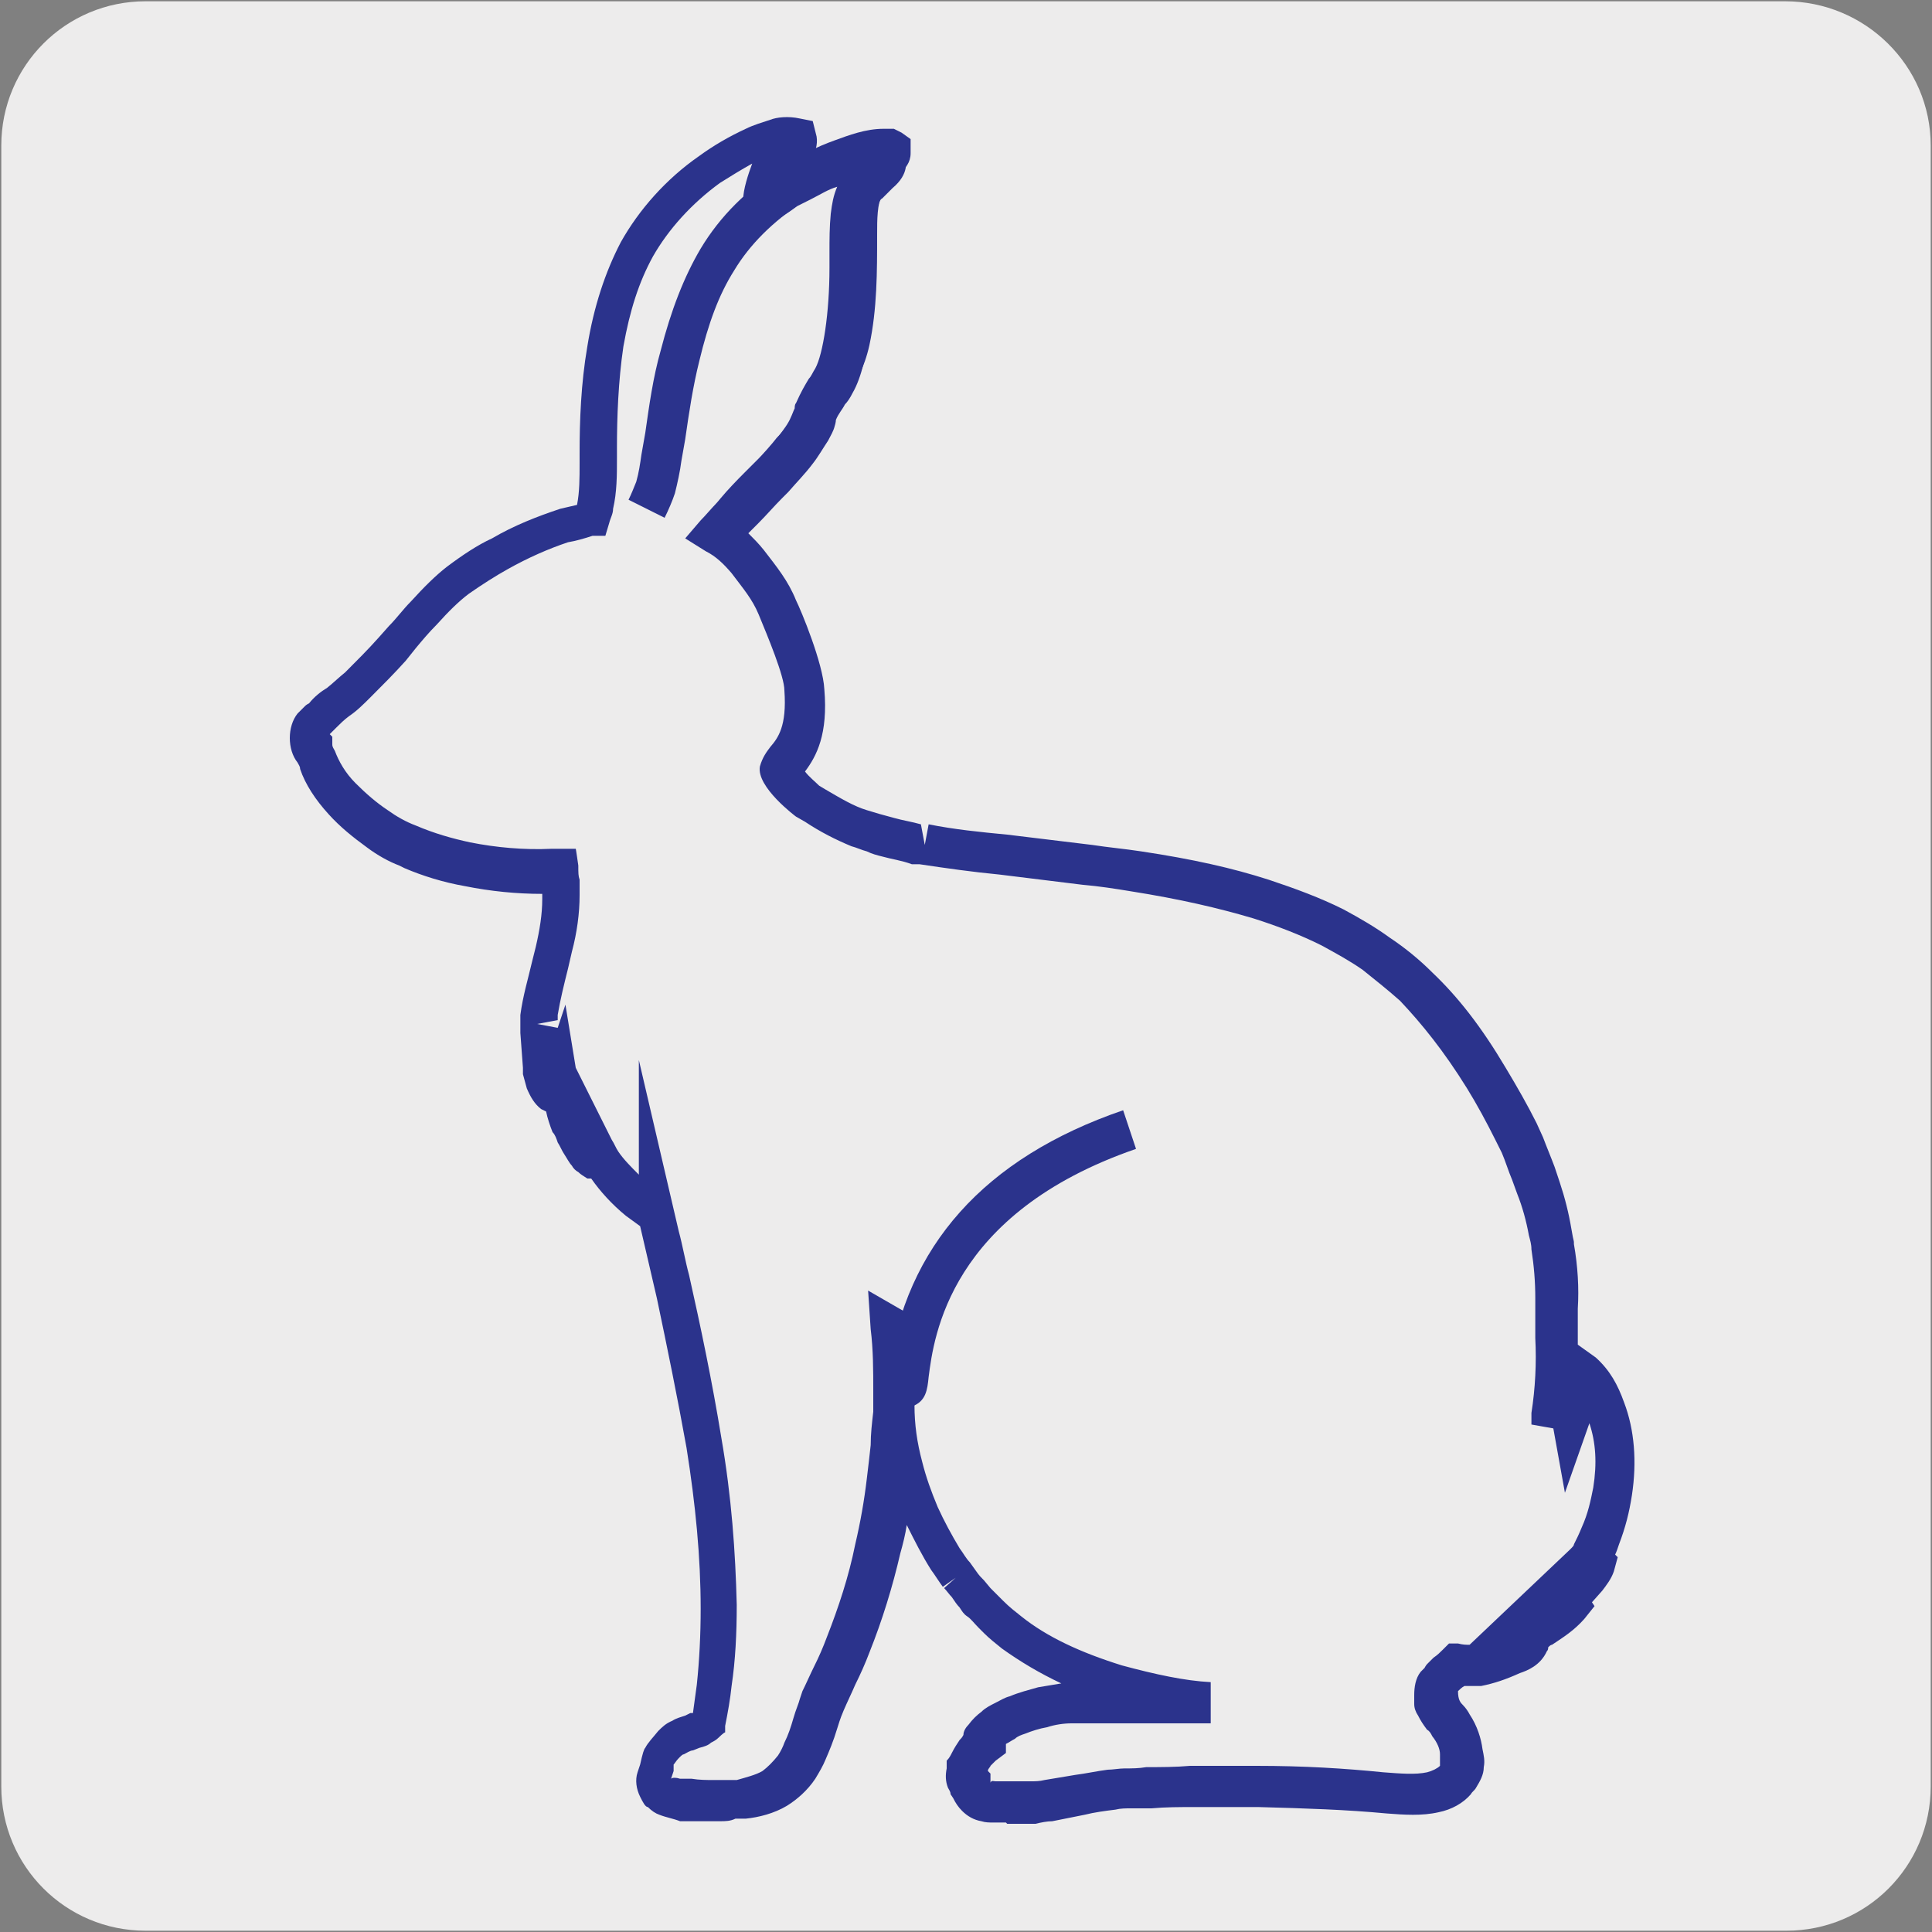 <?xml version="1.0" encoding="UTF-8"?>
<svg xmlns="http://www.w3.org/2000/svg" version="1.1" viewBox="0 0 150 150">
  <rect x="0" y="0" width="150" height="150" fill="#808080" stroke="none"/>
  <!-- Generator: Adobe Illustrator 29.0.1, SVG Export Plug-In . SVG Version: 2.1.0 Build 192)  -->
  <defs>
    <style>
      .st0 {
        fill: #edecec;
      }

      .st1 {
        fill: #2b338c;
      }
    </style>
  </defs>
  <g id="FONDO">
    <g id="Capa_1">
      <g id="Capa_2">
        <path class="st0" d="M11.3.1h127.3c6.2,0,11.3,5,11.3,11.2v127.4c0,6.2-5,11.2-11.2,11.2H11.3c-6.2,0-11.2-5-11.2-11.2H.1V11.3c0-6.2,5-11.2,11.2-11.2h0Z"/>
      </g>
    </g>
  </g>
  <g id="Capa_5">
    <g>
      <g>
        <path class="st1" d="M57,42.6l-2.7-1.6c1-1.7,2.2-3,3.5-4.3l1.1-1.1c.3-.3,1.1-1.2,1.4-1.6.8-.8,1-1.2,1.1-1.3.5-1.2,1-2.2,1.5-3,.6-1.1,1.1-1.9,1.4-3.2.5-2.5.6-5.2.6-7.8,0-1.5,0-3.1.6-4.5h0c-1.1.3-2.1.9-3.2,1.5-2.3,1.5-4.1,3.3-5.3,5.3-1.2,1.9-2,4.1-2.7,7-.5,2-.8,4-1.1,6.1l-.3,1.7c-.1.8-.3,1.7-.5,2.5-.2.6-.5,1.3-.8,1.9l-2.8-1.4c.2-.4.4-.9.6-1.4.2-.7.3-1.4.4-2.1l.3-1.7c.3-2.1.6-4.3,1.2-6.4.8-3.1,1.8-5.7,3.1-7.9,1.5-2.5,3.6-4.6,6.3-6.3,1.3-.9,2.7-1.6,4.1-2.1,1.1-.4,2.4-.9,3.8-.9.1,0,.5,0,.8,0l.6.3.7.5v1.1c0,.7-.4,1.2-.9,1.6l-.2.2c-.5.5-.9.9-1.1,1.3-.4.9-.4,2-.4,3.2,0,2.9,0,5.8-.6,8.6-.4,1.8-1.1,3-1.8,4.1-.4.8-.9,1.5-1.3,2.6-.1.4-.4,1-1.6,2.2-.1.2-.4.5-.7.9h0s-2,2.1-2,2.1c-1.1,1.2-2.2,2.3-3,3.6Z"/>
        <path class="st1" d="M78.1,141.5c-.5,0-.8,0-1,0-.3,0-.6,0-.9-.1-.6-.1-1.1-.4-1.5-.8-.3-.3-.5-.6-.7-1l-.2-.3c0-.2-.1-.3-.2-.5-.2-.5-.2-1-.1-1.5v-.6c.2-.2.3-.4.4-.6.2-.4.4-.7.6-1,.1-.1.2-.2.3-.4,0-.3.2-.6.4-.8.3-.4.6-.7,1-1,.3-.3.7-.5,1.1-.7.4-.2.7-.4,1.1-.5.7-.3,1.5-.5,2.2-.7.6-.1,1.2-.2,1.8-.3-1.7-.8-3.2-1.7-4.6-2.7-.5-.4-1-.8-1.4-1.2l-.4-.4c-.4-.4-.6-.7-.9-.9s-.4-.4-.6-.7c-.2-.2-.4-.5-.6-.8-.2-.2-.4-.5-.6-.7l.9-.8-1,.7c-.3-.4-.6-.9-.9-1.3-.7-1.1-1.3-2.3-1.9-3.5-.1.7-.3,1.5-.5,2.2-.6,2.6-1.4,5.2-2.4,7.7-.3.8-.7,1.7-1.1,2.5-.3.7-.6,1.3-.9,2-.3.7-.4,1.1-.5,1.4-.3,1-.6,1.7-.9,2.4-.2.5-.5,1-.8,1.5-.6.9-1.4,1.6-2.2,2.1-1,.6-2.2.9-3.2,1h-.8c-.4.2-.8.2-1.2.2-.7,0-1.4,0-2.1,0h-1c-.5-.2-1.1-.3-1.6-.5-.3-.1-.6-.3-.9-.6-.2,0-.4-.4-.6-.8-.3-.6-.4-1.3-.2-1.9l.2-.6c.2-.9.3-1.2.4-1.3.2-.4.6-.8,1-1.3.3-.3.6-.6,1.1-.8.3-.2.7-.3,1-.4l.4-.2c0,0,.1,0,.2,0,.1-.7.2-1.5.3-2.2.2-1.9.3-3.9.3-5.9,0-4-.4-8.1-1.1-12.5-.7-3.9-1.5-7.8-2.3-11.6l-1.3-5.6c-.4-.3-.7-.5-1.1-.8-1.1-.9-2-1.9-2.7-2.9h-.3c-.3-.2-.5-.3-.7-.5-.2-.1-.4-.3-.5-.5-.2-.2-.4-.6-.6-.9-.2-.3-.3-.6-.5-.9-.1-.3-.2-.6-.4-.8-.2-.5-.4-1.1-.5-1.6l-.4-.2c-.5-.4-.8-.9-1.1-1.6-.1-.4-.2-.7-.3-1.1,0-.2,0-.3,0-.5l-.2-2.7v-1.4c.2-1.5.6-2.8.9-4.1l.3-1.2c.3-1.3.5-2.5.5-3.7,0-.1,0-.3,0-.4-2,0-4-.2-6-.6-1.7-.3-3.3-.8-4.7-1.4l-.4-.2c-.8-.3-1.7-.8-2.5-1.4-1.1-.8-2.1-1.6-3-2.6-1-1.1-1.8-2.3-2.2-3.5,0-.2-.1-.3-.2-.5-.4-.5-.6-1.2-.6-1.9,0-.7.2-1.4.6-1.9l.6-.6c0,0,.1-.1.3-.2.4-.5.9-.9,1.4-1.2.5-.4.9-.8,1.4-1.2.9-.9,1.8-1.8,2.6-2.7l.8-.9c.6-.6,1.1-1.3,1.7-1.9,1-1.1,1.9-2,2.8-2.7,1.2-.9,2.4-1.7,3.5-2.2,1.7-1,3.5-1.7,5.3-2.3.4-.1.9-.2,1.3-.3.2-1,.2-2.1.2-3.2v-.8c0-2.5.1-5.4.6-8.3.5-3.1,1.4-5.8,2.6-8.1,1.4-2.5,3.5-4.9,6.1-6.7,1.1-.8,2.3-1.5,3.6-2.1.6-.3,1.3-.5,1.9-.7.5-.2,1.4-.3,2.3-.1l1,.2.3,1.2c.1.6-.1,1.3-.4,1.6.4-.2.7-.3,1.1-.4.2,0,.4-.1.6-.2.4-.1.7-.3,1.1-.4.7-.2,1.6-.4,2-.4.6,0,1.9-.1,2.4,1.1.2.6.4,1.6-.9,2.7-.1.1-.6.6-.8.8-.2.1-.2.3-.4.7-.1.3-.2.6-.2,1-.2,1.2-.2,2-.1,2.8,0,.4,0,.8,0,1.3,0,1.6-.2,6.9-1.6,9.3-.2.4-.4.7-.6.9-.2.4-.5.7-.7,1.2,0,0,0,.2-.1.5-.1.4-.3.7-.5,1.1-.4.6-.8,1.3-1.2,1.8-.6.8-1.3,1.5-1.9,2.2l-.5.5c-.6.6-1.2,1.3-1.8,1.9l-.8.8c.4.4.8.8,1.2,1.3,1,1.3,1.9,2.4,2.5,3.9.4.8,2.1,4.9,2.2,6.9.3,3.5-.6,5.2-1.5,6.4.3.4.8.8,1.1,1.1l.5.3c1.2.7,2.2,1.3,3.2,1.6.3.1.7.2,1,.3.4.1.7.2,1.1.3.7.2,1.4.3,2.1.5l.3,1.6.3-1.6c2,.4,4,.6,6.1.8l6.6.8c1.3.2,2.5.3,3.8.5,4,.6,7.1,1.3,9.9,2.2,2.1.7,4,1.4,5.8,2.3,1.3.7,2.5,1.4,3.6,2.2,1.2.8,2.3,1.7,3.3,2.7,2,1.9,3.8,4.2,5.7,7.4.9,1.5,1.7,2.9,2.4,4.3l.5,1.1c.3.8.6,1.5.9,2.3l.4,1.2c.4,1.2.7,2.4.9,3.6s.2.8.2,1.2c.3,1.7.4,3.4.3,5v.7c0,.2,0,.3,0,.5v1.1c0,.2,0,.3,0,.5l1.4,1h0c1.1,1,1.7,2.1,2.2,3.5h0c.8,2.1,1,4.6.6,7.2-.2,1.3-.5,2.5-1,3.8-.1.3-.2.6-.3.8l.2.2-.3,1.1c-.2.6-.6,1.1-.9,1.5l-.8.9.2.3-.8,1c-.8.9-1.6,1.4-2.5,2-.1,0-.2.1-.3.2,0,.1,0,.2-.1.3-.5,1.1-1.5,1.5-2.1,1.7-1.1.5-2,.8-3,1-.4,0-.8,0-1.3,0-.2.1-.4.3-.5.4h0c0,.7.2.9.4,1.1.2.2.4.5.5.7.6.9.9,1.9,1,2.7.1.5.2.9.1,1.4,0,.6-.3,1.1-.6,1.6-.1.2-.3.3-.4.5-.6.7-1.5,1.2-2.5,1.4-1.3.3-2.7.2-4,.1-3.2-.3-6.3-.4-10-.5-.8,0-1.7,0-2.5,0h-2.5c-1.1,0-2.2,0-3.3.1-.6,0-1.1,0-1.6,0-.4,0-.8,0-1.2.1-.8.1-1.6.2-2.4.4l-2.5.5c-.4,0-.9.1-1.3.2-.4,0-.7,0-1.1,0h-1.1ZM87.2,133.8h-1c-.6,0-1.3,0-2,0-.3,0-.6,0-1,0-.6,0-1.3.1-1.9.3-.6.1-1.2.3-1.7.5-.3.1-.6.2-.8.4-.2.1-.5.3-.7.4v.7l-.8.6c-.1.1-.2.2-.4.4,0,.1-.2.2-.2.4l.2.2v.7c.1-.2.2-.1.4-.1h1.8c.3,0,.6,0,.9,0,.4,0,.7,0,1.1-.1l2.4-.4c.8-.1,1.7-.3,2.5-.4.4,0,.9-.1,1.3-.1.6,0,1.1,0,1.7-.1,1.1,0,2.3,0,3.4-.1h2.5c.9,0,1.7,0,2.6,0,3.8,0,6.9.2,9.9.5,1.3.1,2.5.2,3.4,0,.4-.1.8-.3,1-.5v-.2c0,0,0-.7,0-.7,0-.4-.2-.9-.6-1.4-.1-.2-.2-.4-.4-.5-.3-.4-.5-.7-.7-1.1-.2-.3-.3-.6-.3-.9v-.7c0-.6.1-1.3.5-1.8l.3-.3s.1-.2.2-.3l.5-.5c.3-.2.5-.4.7-.6l.5-.5h.7c.4.1.6.1.9.1l7.8-7.4c.2-.2.3-.3.3-.4.2-.4.4-.8.6-1.3.5-1.1.7-2.1.9-3.1.3-1.9.2-3.5-.3-5l-1.9,5.4-.9-5-1.7-.3v-.9c.3-1.9.4-3.9.3-5.8v-1.1c0-.4,0-.7,0-1.1v-.8c0,0,0-.1,0-.1,0-1.3-.1-2.5-.3-3.8,0-.4-.1-.7-.2-1.1-.2-1.1-.5-2.2-.9-3.2l-.4-1.1c-.3-.7-.5-1.4-.8-2.1l-.5-1c-.7-1.4-1.4-2.7-2.2-4-1.8-2.9-3.5-5-5.2-6.8-.9-.8-1.9-1.6-2.9-2.4-1-.7-2.1-1.3-3.2-1.9-1.6-.8-3.4-1.5-5.3-2.1-2.7-.8-5.7-1.5-9.5-2.1-1.2-.2-2.5-.4-3.7-.5l-6.5-.8c-2.1-.2-4.2-.5-6.2-.8h-.6c-.8-.3-1.6-.4-2.3-.6-.4-.1-.8-.2-1.2-.4-.4-.1-.8-.3-1.2-.4-1.2-.5-2.4-1.1-3.6-1.9l-.7-.4s-3.1-2.3-2.8-3.9c.2-.7.5-1.1.8-1.5.6-.7,1.3-1.6,1.1-4.4,0-1.1-1.3-4.2-2-5.9-.5-1.2-1.2-2-2.1-3.2-.6-.7-1.2-1.3-2-1.7l-1.6-1,1.2-1.4c.4-.4.8-.9,1.2-1.3l.9-.9c.6-.6,1.2-1.2,1.7-1.8l.5-.5c.6-.7,1.2-1.3,1.8-2.1.3-.4.7-.9.9-1.4.1-.2.2-.5.3-.7,0-.1,0-.3.1-.4.4-.9.7-1.4,1-1.9.2-.2.3-.5.5-.8.6-1.1,1.1-4.3,1.1-7.8,0-.4,0-.8,0-1.2,0-1,0-2,.1-3,.1-.8.2-1.4.5-2.1,0,0,0,0,0,0,0,0,0,0,0,0-.7.2-1.3.6-2.1,1l-1,.5c-.7.5-1.3,1-2.2,1.1l-2,.4v-2c0-.8.4-2,.7-2.8-.9.5-1.7,1-2.5,1.5-2.2,1.6-4,3.6-5.2,5.7-1.1,2-1.8,4.2-2.3,7-.4,2.7-.5,5.5-.5,7.9v.8c0,1.3,0,2.6-.3,3.9,0,.4-.2.7-.3,1.1l-.3,1h-1c-.6.2-1.3.4-1.9.5-1.5.5-3.1,1.2-4.7,2.1-.9.5-2,1.2-3,1.9-.8.6-1.6,1.4-2.5,2.4-.6.6-1.1,1.2-1.6,1.8l-.8,1c-.9,1-1.8,1.9-2.7,2.8-.6.6-1.1,1.1-1.7,1.5-.4.3-.7.6-1,.9l-.5.5.2.2v.6c0,.2.1.3.2.5.3.8.8,1.7,1.6,2.5s1.6,1.5,2.5,2.1c.7.5,1.4.9,2.2,1.2,1.4.6,2.8,1,4.2,1.3,2,.4,4.2.6,6.3.5h1.9c0-.1.2,1.3.2,1.3,0,.6,0,.8.1,1.1,0,.6,0,.9,0,1.2,0,1.4-.2,2.9-.6,4.4l-.3,1.3c-.3,1.2-.6,2.4-.8,3.6v.4s-1.6.3-1.6.3l1.6.3.6-1.8.8,4.9,2.8,5.6c.2.3.3.6.5.9.4.6,1,1.2,1.6,1.8v-8.9l3.1,13.3c.3,1.1.5,2.3.8,3.4.9,4,1.8,8.3,2.5,12.6.8,4.6,1.1,8.9,1.2,13,0,2.2-.1,4.3-.4,6.3-.1,1-.3,2.1-.5,3.1v.5c-.1,0-.5.4-.5.4-.2.2-.4.3-.6.4-.2.2-.5.3-.9.4l-.5.2c-.2,0-.5.2-.7.3-.1,0-.2.1-.4.3-.2.2-.3.4-.4.5,0,.1,0,.5,0,.5l-.2.6c.1-.1.4-.1.7,0h.9c.6.1,1.2.1,1.7.1.3,0,.6,0,.9,0h.9c.7-.2,1.5-.4,2-.7.4-.3.8-.7,1.2-1.2.2-.3.4-.7.5-1,.3-.6.5-1.2.7-1.9.2-.7.4-1.1.5-1.5l.2-.6c.3-.6.6-1.3.9-1.9.4-.8.7-1.5,1-2.3.9-2.3,1.7-4.7,2.2-7.2.4-1.7.7-3.4.9-5.1.1-.8.2-1.7.3-2.6,0-.9.1-1.7.2-2.6,0-.5,0-1.1,0-1.6,0-1.6,0-3.2-.2-4.8l-.2-3,2.6,1.5c.4.2.8.5,1.1.7l.9.7-.3,1.1c-.1.4-.2.7-.3,1.1,0,.4-.1.7-.2,1.1,0,.6-.1,1.2-.2,1.8,0,.3,0,.6,0,.9,0,1.5.2,2.9.6,4.4.3,1.2.7,2.3,1.2,3.5.5,1.1,1.1,2.2,1.7,3.2.3.4.5.8.8,1.1h0s.5.7.5.7c.2.3.4.5.6.7l.5.6c.2.2.5.5.7.7l.3.3c.5.5.9.8,1.4,1.2,2,1.6,4.6,2.8,7.8,3.8,2.6.7,4.9,1.2,6.9,1.3v3.2c-.9,0-1.7,0-2.5,0-1.7,0-3.3,0-5,0ZM75.8,121.3l-.3.2.3-.2Z"/>
      </g>
      <path class="st1" d="M70.9,109.2l-1-3,.5,1.5-1.4-.6c0-.1,0-.3,0-.6,1.3-9.7,7.4-16.6,18.2-20.3l1,3c-14.5,5-15.7,14.6-16.1,17.7-.1,1-.2,1.9-1.3,2.3Z"/>
    </g>
  </g>
</svg>